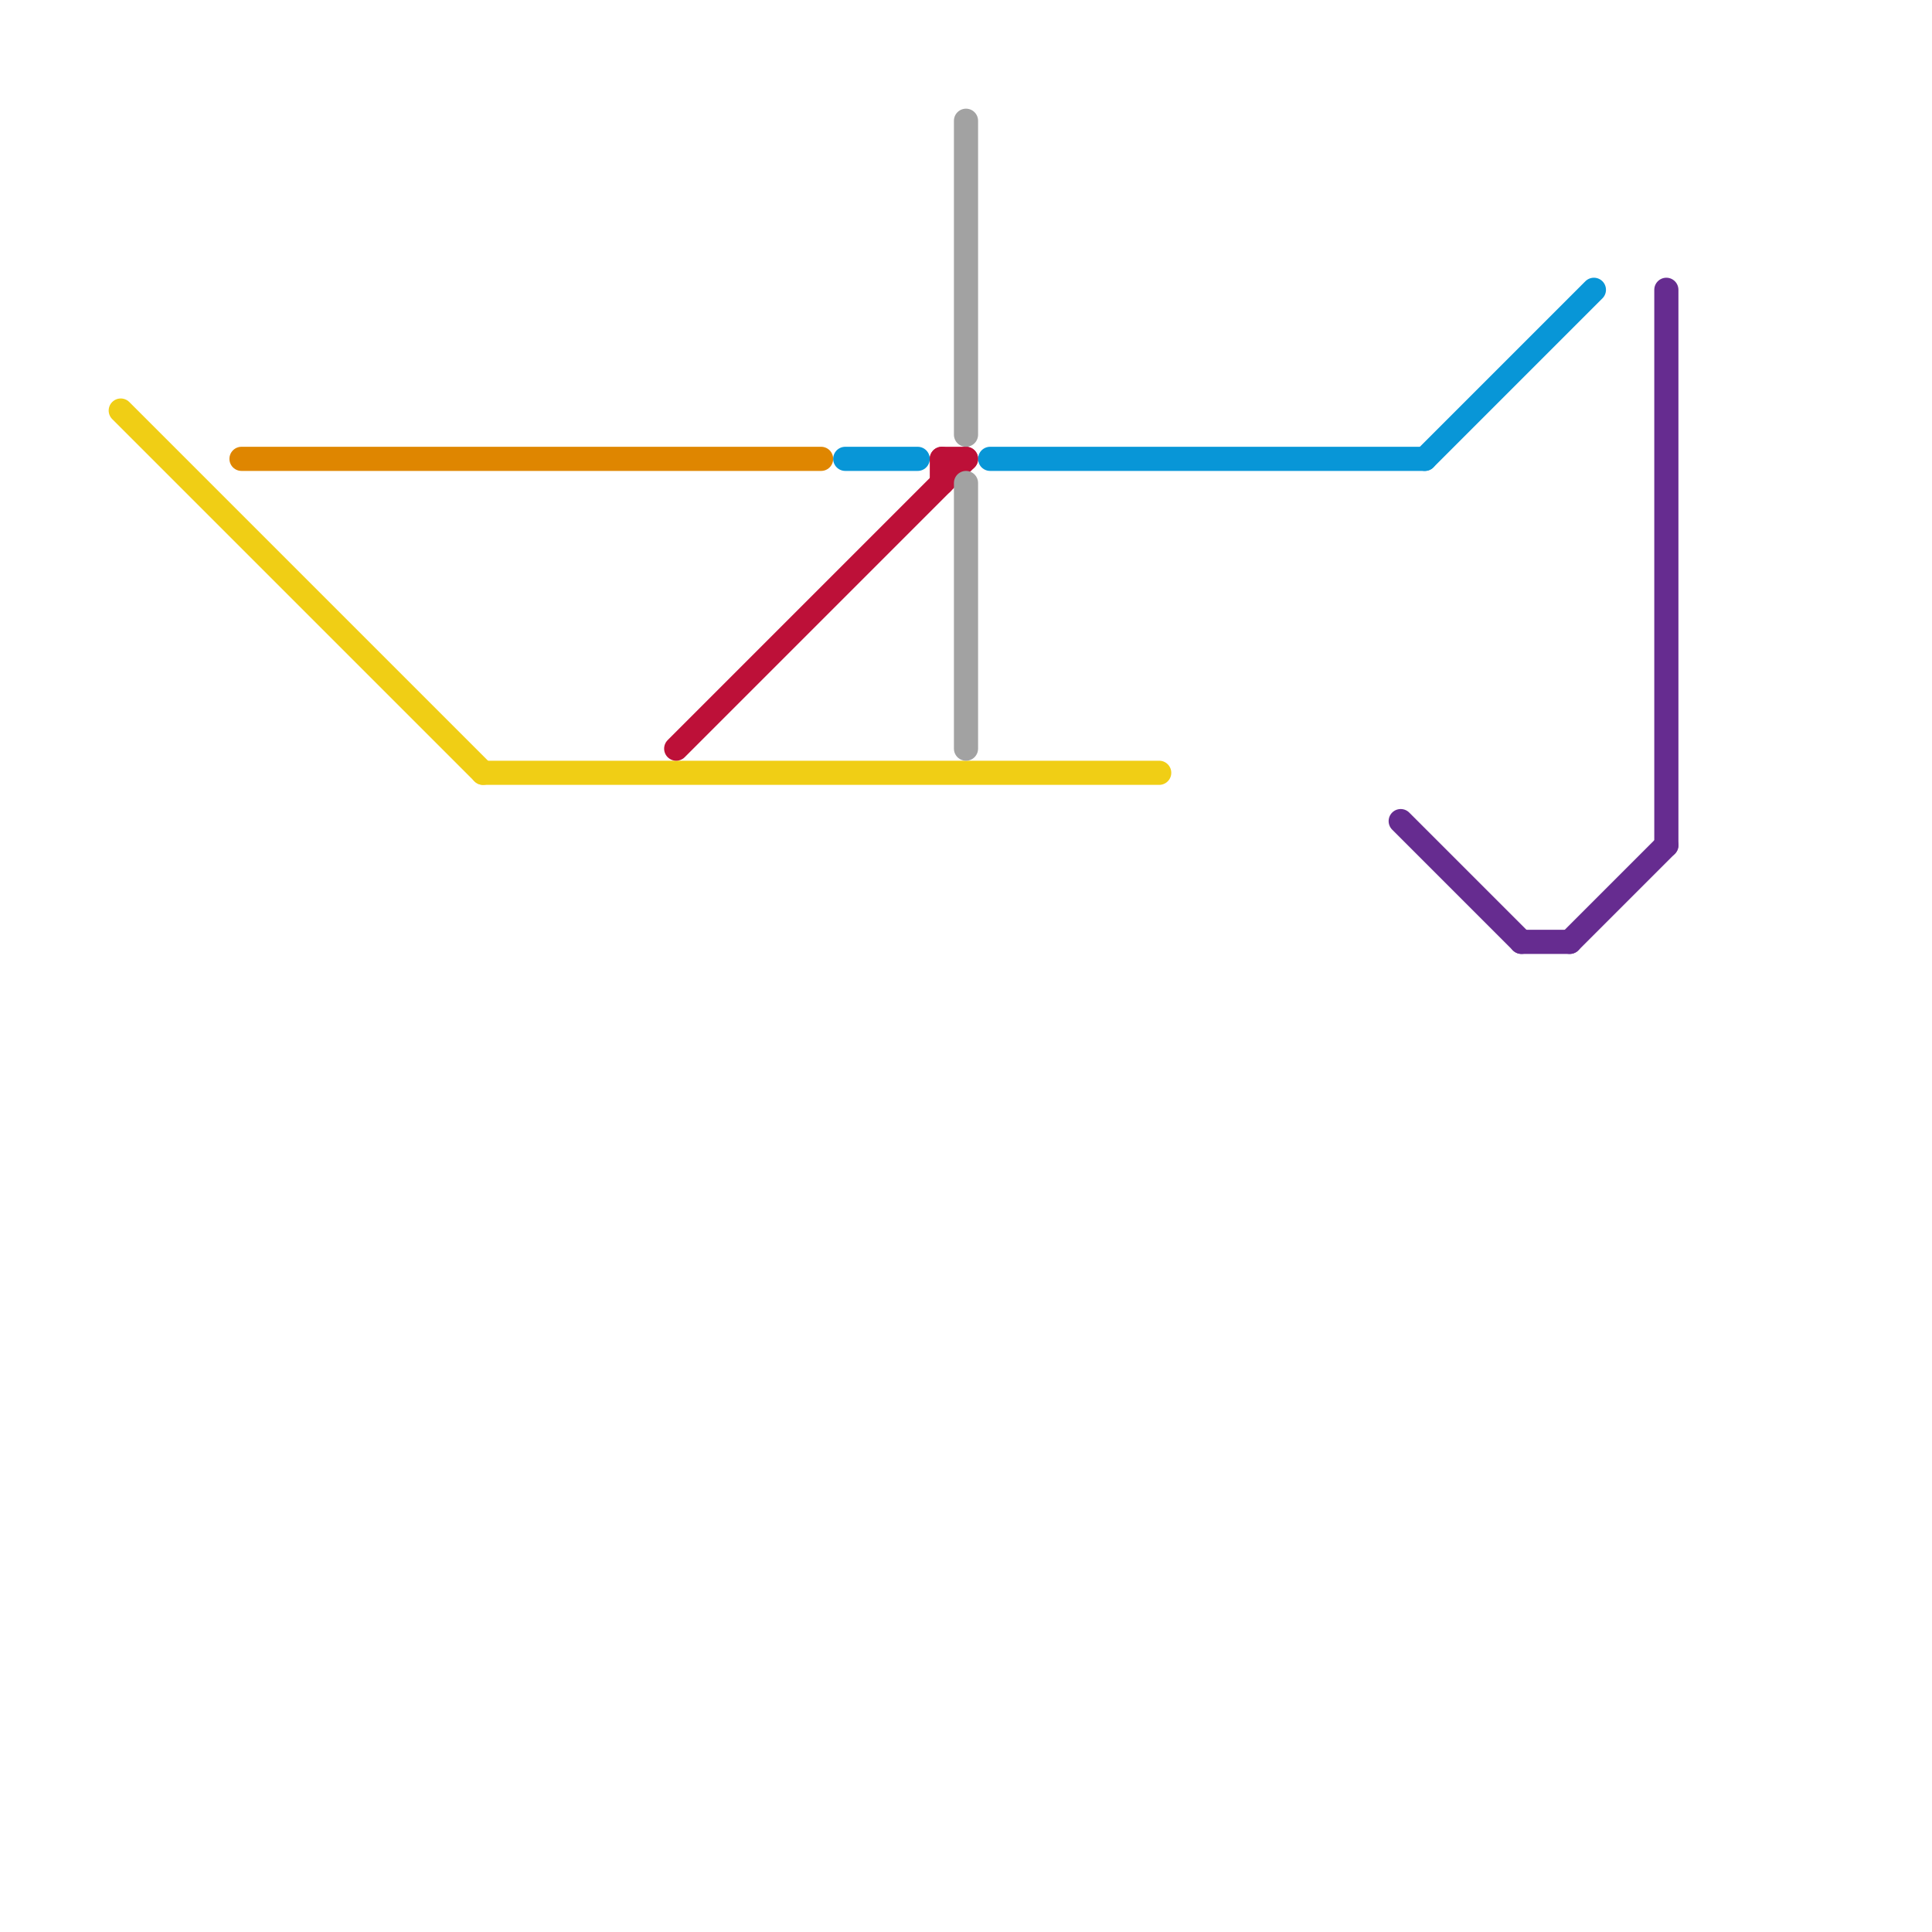 
<svg version="1.1" xmlns="http://www.w3.org/2000/svg" viewBox="0 0 80 80">
<style>text { font: 1px Helvetica; font-weight: 600; white-space: pre; dominant-baseline: central; } line { stroke-width: 1; fill: none; stroke-linecap: round; stroke-linejoin: round; } .c0 { stroke: #df8600 } .c1 { stroke: #f0ce15 } .c2 { stroke: #bd1038 } .c3 { stroke: #0896d7 } .c4 { stroke: #a2a2a2 } .c5 { stroke: #662c90 }</style><defs><g id="wm-xf"><circle r="1.2" fill="#000"/><circle r="0.9" fill="#fff"/><circle r="0.6" fill="#000"/><circle r="0.3" fill="#fff"/></g><g id="wm"><circle r="0.6" fill="#000"/><circle r="0.3" fill="#fff"/></g></defs><line class="c0" x1="10" y1="19" x2="34" y2="19"/><line class="c1" x1="20" y1="32" x2="48" y2="32"/><line class="c1" x1="5" y1="17" x2="20" y2="32"/><line class="c2" x1="39" y1="19" x2="39" y2="20"/><line class="c2" x1="28" y1="31" x2="40" y2="19"/><line class="c2" x1="39" y1="19" x2="40" y2="19"/><line class="c3" x1="35" y1="19" x2="38" y2="19"/><line class="c3" x1="41" y1="19" x2="59" y2="19"/><line class="c3" x1="59" y1="19" x2="66" y2="12"/><line class="c4" x1="40" y1="5" x2="40" y2="18"/><line class="c4" x1="40" y1="20" x2="40" y2="31"/><line class="c5" x1="69" y1="12" x2="69" y2="35"/><line class="c5" x1="65" y1="39" x2="69" y2="35"/><line class="c5" x1="58" y1="34" x2="63" y2="39"/><line class="c5" x1="63" y1="39" x2="65" y2="39"/>
</svg>
